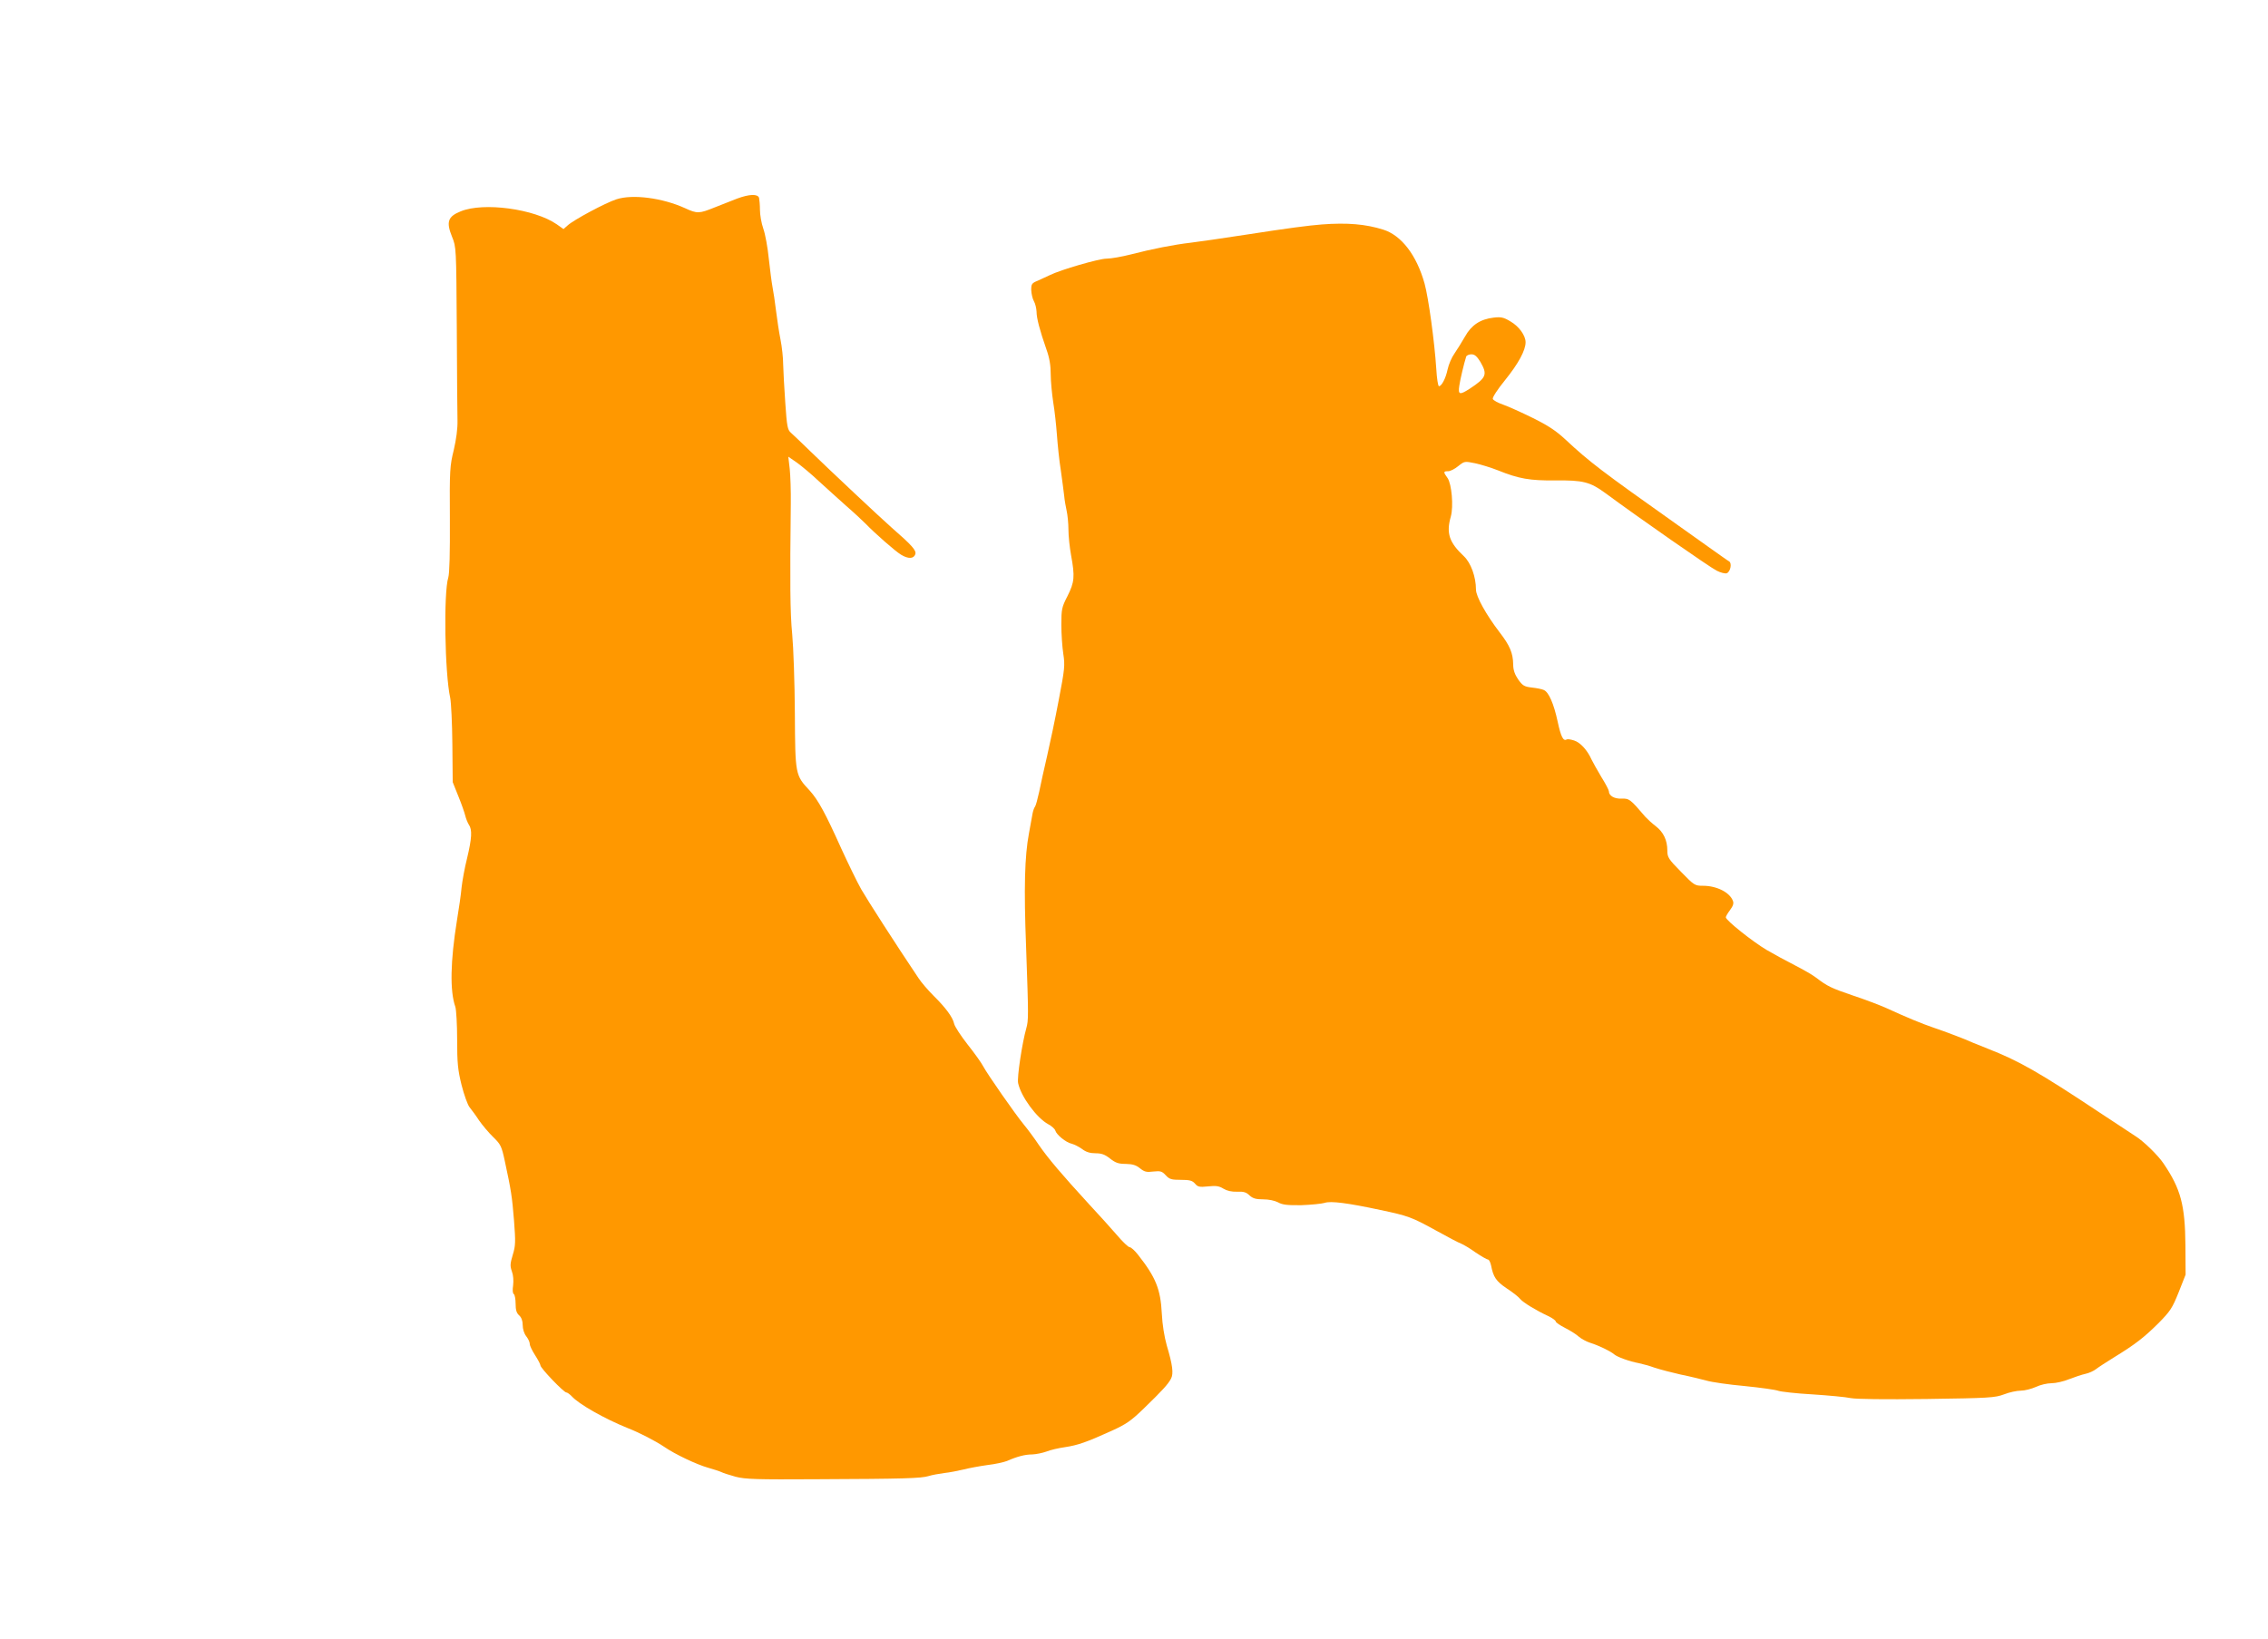 <?xml version="1.0" standalone="no"?>
<!DOCTYPE svg PUBLIC "-//W3C//DTD SVG 20010904//EN"
 "http://www.w3.org/TR/2001/REC-SVG-20010904/DTD/svg10.dtd">
<svg version="1.0" xmlns="http://www.w3.org/2000/svg"
 width="1280pt" height="925pt" viewBox="0 0 1280 925"
 preserveAspectRatio="xMidYMid meet">
<g transform="translate(0,925) scale(0.1,-0.1)"
fill="#ff9800" stroke="none">
<path d="M4160 8129 c-30 -12 -87 -34 -127 -50 -87 -35 -98 -36 -167 -4 -128
58 -295 80 -387 50 -62 -20 -243 -117 -276 -148 l-23 -20 -38 27 c-126 87
-413 126 -542 73 -72 -29 -83 -59 -49 -143 24 -59 24 -62 27 -514 1 -250 3
-486 4 -525 1 -45 -7 -104 -21 -165 -22 -89 -24 -112 -22 -390 1 -192 -2 -307
-9 -330 -27 -86 -20 -540 11 -680 5 -25 11 -142 12 -260 l2 -215 32 -80 c18
-44 35 -93 39 -110 4 -16 13 -39 20 -50 20 -28 17 -77 -10 -190 -14 -55 -27
-129 -31 -165 -3 -36 -15 -119 -26 -185 -37 -230 -41 -399 -9 -489 5 -16 10
-99 10 -185 0 -132 4 -171 25 -256 14 -55 34 -111 45 -125 11 -14 36 -47 54
-75 19 -27 55 -70 80 -94 42 -41 47 -51 65 -135 36 -167 41 -200 52 -336 9
-120 9 -141 -7 -193 -15 -50 -16 -63 -5 -94 8 -21 10 -52 7 -78 -4 -26 -3 -46
4 -50 5 -3 10 -28 10 -54 0 -35 5 -53 20 -66 13 -12 20 -31 20 -55 0 -22 8
-48 20 -63 11 -14 20 -33 20 -44 0 -10 14 -38 30 -63 16 -25 30 -51 30 -57 0
-16 132 -153 146 -153 6 0 19 -10 30 -21 40 -45 187 -128 316 -180 67 -26 159
-74 205 -105 62 -43 185 -101 249 -119 32 -9 66 -20 76 -25 9 -5 45 -16 80
-26 54 -14 118 -16 453 -14 497 2 594 5 636 18 19 6 58 13 88 17 30 3 79 13
109 20 31 8 91 19 134 25 44 5 93 16 111 23 59 26 103 37 143 37 21 1 57 8 79
16 22 9 69 20 105 25 73 11 122 28 263 92 84 38 111 57 185 129 102 99 135
135 151 166 15 28 9 77 -24 187 -14 50 -25 118 -28 180 -7 138 -34 205 -135
333 -18 23 -39 42 -47 42 -7 0 -39 30 -71 68 -32 37 -104 117 -160 177 -153
167 -228 255 -281 332 -26 39 -64 90 -84 114 -51 62 -206 285 -229 328 -10 20
-50 76 -89 125 -39 50 -73 102 -76 117 -8 37 -48 91 -116 158 -31 31 -70 76
-86 101 -127 189 -288 440 -323 501 -23 41 -73 144 -112 229 -88 196 -130 274
-178 327 -82 88 -82 88 -84 437 -1 171 -8 372 -15 446 -12 120 -13 297 -8 735
1 72 -2 161 -6 198 l-8 69 48 -33 c26 -19 82 -65 123 -104 42 -38 111 -101
155 -140 44 -38 93 -84 110 -101 51 -53 168 -156 200 -175 41 -25 72 -24 81 3
6 21 -18 49 -133 149 -54 47 -366 340 -458 430 -49 48 -100 96 -111 106 -19
16 -23 35 -32 168 -6 83 -11 181 -12 218 0 37 -7 100 -15 140 -8 40 -19 112
-25 161 -6 50 -15 110 -20 135 -5 26 -14 97 -21 160 -6 62 -20 139 -31 170
-11 31 -19 79 -19 106 0 28 -3 58 -5 68 -7 23 -54 22 -124 -4z"/>
<path d="M7460 7983 c-76 -6 -185 -20 -430 -58 -129 -20 -269 -40 -310 -45
-95 -11 -217 -35 -337 -66 -51 -13 -113 -24 -138 -24 -43 0 -260 -63 -320 -93
-17 -8 -47 -22 -67 -31 -35 -14 -38 -19 -38 -53 1 -21 7 -49 15 -63 8 -14 14
-40 15 -59 0 -37 18 -105 56 -214 17 -47 24 -90 24 -140 0 -40 7 -110 14 -157
8 -47 17 -130 21 -185 4 -55 13 -145 22 -200 8 -55 16 -120 19 -144 2 -24 9
-62 14 -85 5 -22 10 -70 10 -106 0 -36 7 -101 15 -145 22 -120 19 -151 -20
-229 -33 -64 -35 -75 -35 -163 0 -52 5 -126 11 -164 10 -65 8 -85 -26 -262
-20 -106 -50 -248 -66 -317 -16 -69 -36 -158 -44 -199 -9 -41 -19 -79 -24 -85
-5 -6 -11 -24 -14 -41 -3 -16 -12 -66 -20 -110 -24 -128 -29 -307 -16 -640 14
-399 14 -412 1 -460 -23 -81 -53 -278 -46 -309 16 -76 105 -197 170 -232 19
-10 37 -26 40 -36 7 -24 60 -67 92 -74 15 -4 41 -17 59 -30 22 -17 45 -24 76
-24 34 0 53 -7 82 -30 31 -24 47 -30 89 -30 39 -1 58 -7 80 -25 25 -20 37 -23
75 -18 40 4 49 2 70 -21 21 -23 33 -26 86 -26 49 0 64 -4 79 -21 16 -19 25
-21 74 -16 45 5 63 2 87 -13 20 -12 46 -18 77 -17 36 2 52 -3 70 -21 19 -17
36 -22 77 -22 31 0 65 -7 84 -17 25 -14 52 -17 132 -16 55 2 114 8 131 13 34
12 132 -1 314 -40 157 -33 178 -41 309 -113 68 -38 135 -73 147 -77 13 -5 50
-27 82 -50 33 -22 64 -40 70 -40 6 0 13 -15 17 -32 13 -67 28 -90 89 -131 34
-22 68 -49 76 -60 16 -19 87 -63 158 -96 23 -11 42 -25 42 -30 0 -6 24 -22 53
-37 28 -14 63 -36 77 -49 14 -12 43 -28 65 -35 48 -15 114 -47 135 -65 17 -15
86 -40 140 -50 19 -4 60 -15 90 -26 31 -10 96 -27 145 -38 50 -10 115 -26 145
-34 30 -9 128 -23 217 -31 90 -9 175 -21 190 -27 15 -5 101 -15 192 -20 92 -6
189 -15 216 -21 32 -6 186 -8 430 -5 352 5 384 7 435 26 30 12 73 21 95 21 22
0 60 10 85 21 25 12 64 21 88 21 24 0 69 10 100 23 31 12 73 26 92 30 19 4 46
16 60 27 14 11 59 40 101 66 122 75 169 112 250 192 68 69 79 86 115 176 l39
99 -1 165 c-2 227 -26 319 -124 463 -31 46 -114 127 -160 155 -14 9 -103 68
-199 131 -343 228 -457 293 -634 362 -28 11 -65 26 -82 33 -44 20 -151 61
-225 86 -65 22 -149 57 -267 111 -34 15 -117 47 -184 69 -123 42 -145 52 -209
101 -19 15 -73 46 -120 70 -47 24 -119 63 -160 87 -79 47 -230 167 -230 184 0
5 11 24 24 41 17 23 22 38 16 52 -18 48 -92 85 -168 85 -47 0 -50 2 -125 79
-71 72 -77 82 -77 120 0 58 -22 104 -65 137 -21 16 -47 40 -59 53 -86 101 -91
104 -134 103 -41 -2 -72 16 -72 42 0 6 -19 43 -43 81 -23 39 -48 83 -55 98
-23 52 -63 96 -98 107 -18 6 -37 9 -42 6 -19 -12 -33 16 -51 101 -22 101 -50
166 -78 178 -10 5 -40 11 -68 14 -43 5 -52 11 -77 46 -19 28 -28 53 -28 85 -1
64 -19 106 -76 180 -76 99 -134 203 -134 242 0 72 -29 151 -68 188 -83 78
-101 130 -74 224 16 58 5 183 -18 217 -25 35 -25 39 3 39 12 0 38 13 57 29 35
28 36 28 95 16 33 -7 91 -25 129 -40 119 -48 180 -58 322 -57 158 2 198 -8
285 -72 184 -136 590 -419 627 -437 23 -12 49 -18 57 -15 21 8 31 56 14 67 -8
4 -52 36 -99 69 -47 33 -134 95 -194 138 -429 304 -495 354 -631 481 -54 50
-98 79 -185 122 -63 31 -138 65 -167 75 -29 10 -55 24 -58 32 -3 8 25 52 69
106 75 93 116 168 116 214 0 38 -37 90 -86 118 -38 23 -53 26 -95 21 -75 -9
-125 -42 -161 -107 -17 -30 -44 -73 -59 -95 -16 -22 -33 -62 -39 -90 -11 -52
-34 -95 -49 -95 -5 0 -12 44 -15 98 -10 154 -44 401 -66 481 -45 161 -131 273
-234 305 -99 31 -202 40 -346 29z m895 -776 c41 -71 34 -89 -60 -151 -57 -37
-67 -35 -59 17 5 36 26 123 39 165 3 6 16 12 29 12 19 0 31 -11 51 -43z"/>
</g>
</svg>

